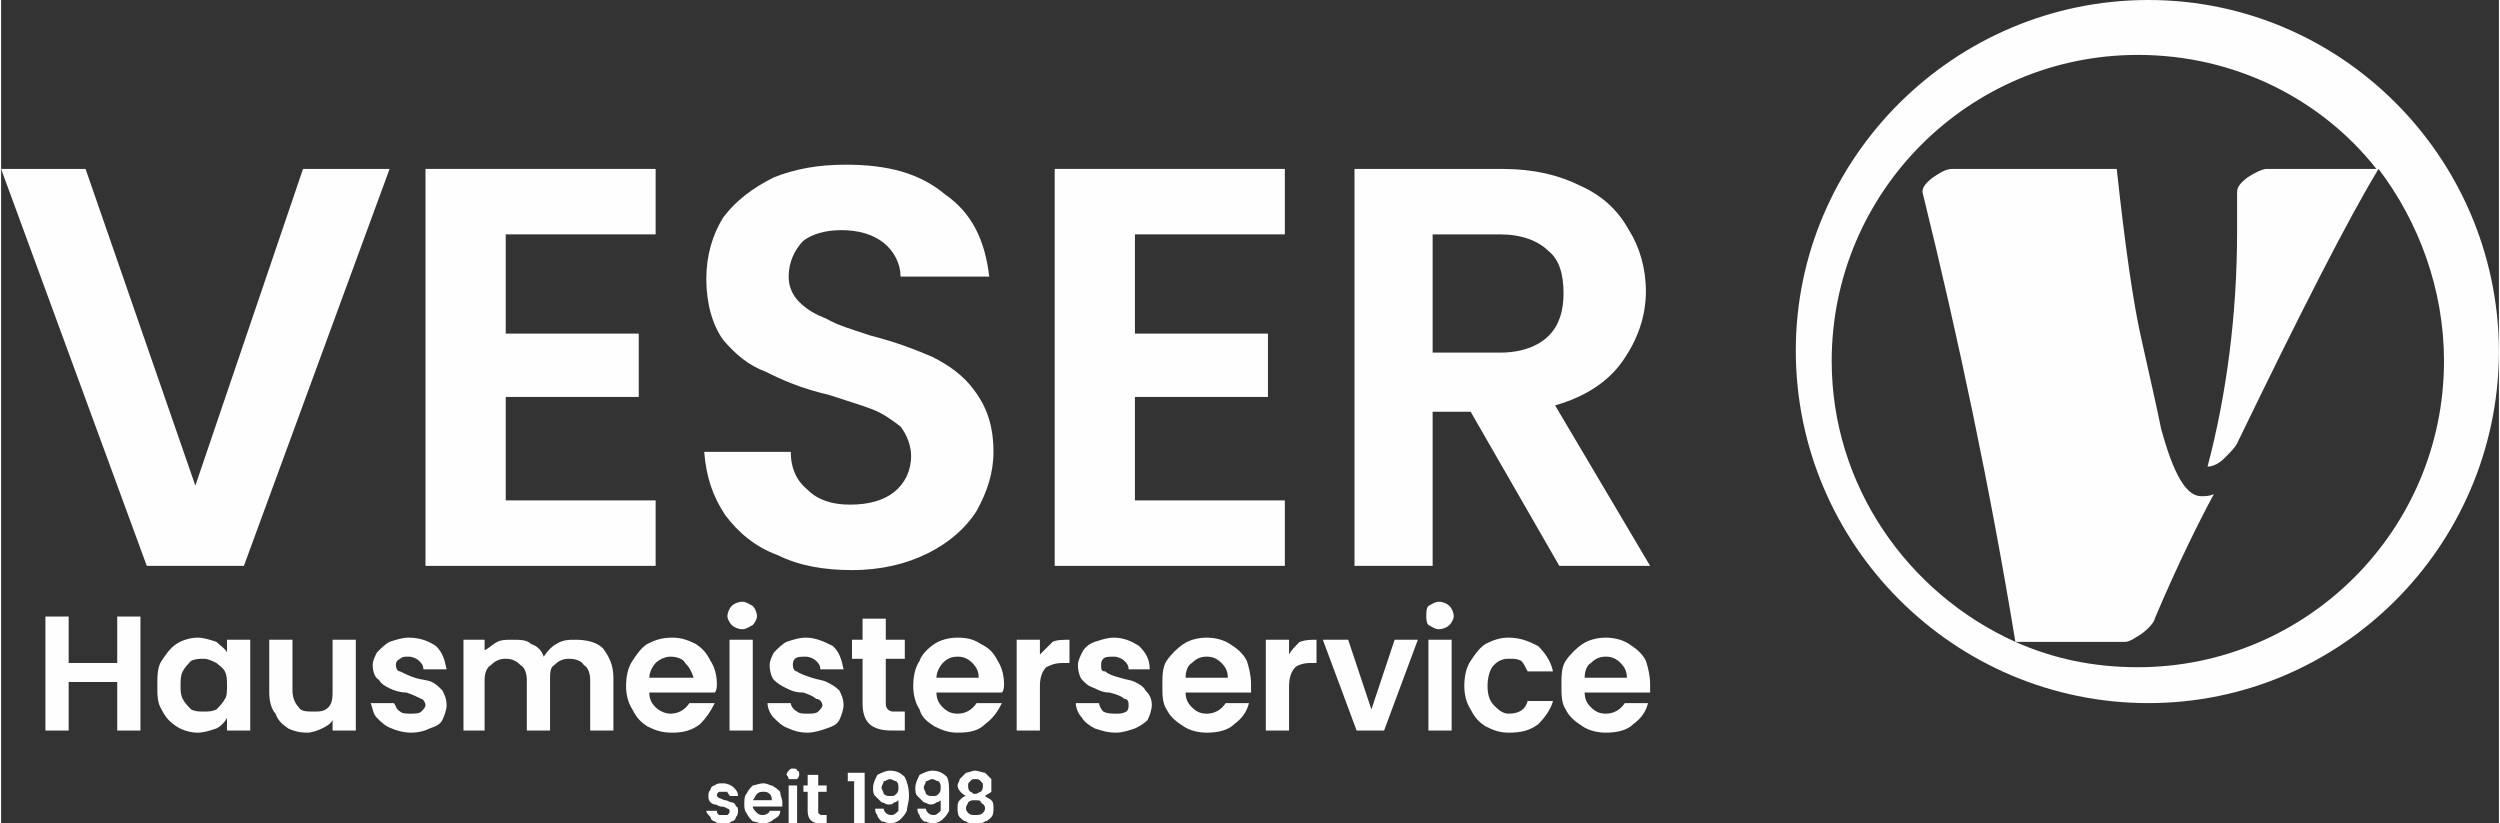 <?xml version="1.0" encoding="UTF-8"?>
<!DOCTYPE svg PUBLIC "-//W3C//DTD SVG 1.1//EN" "http://www.w3.org/Graphics/SVG/1.1/DTD/svg11.dtd">
<!-- Creator: CorelDRAW SE -->
<svg xmlns="http://www.w3.org/2000/svg" xml:space="preserve" width="1181px" height="389px" version="1.1" style="shape-rendering:geometricPrecision; text-rendering:geometricPrecision; image-rendering:optimizeQuality; fill-rule:evenodd; clip-rule:evenodd"
viewBox="0 0 1183 390"
 xmlns:xlink="http://www.w3.org/1999/xlink">
 <rect x="0" y="0" width="1183" height="390" fill="#333333" stroke="none"/>
 <defs>
  <style type="text/css">
   <![CDATA[
    .fil0 {fill:#FEFEFE;fill-rule:nonzero}
   ]]>
  </style>
 </defs>
 <g id="Ebene_x0020_1">
  <polygon class="fil0" points="184,80 115,268 69,268 0,80 40,80 92,230 143,80 "/>
  <polygon class="fil0" points="239,111 239,158 302,158 302,188 239,188 239,237 310,237 310,268 201,268 201,80 310,80 310,111 "/>
  <path class="fil0" d="M368 263c-11,-4 -19,-11 -25,-19 -6,-9 -9,-18 -10,-30l41 0c0,8 3,14 8,18 5,5 12,7 20,7 9,0 16,-2 21,-6 5,-4 8,-10 8,-17 0,-5 -2,-10 -5,-14 -4,-3 -8,-6 -13,-8 -5,-2 -12,-4 -21,-7 -13,-3 -22,-7 -30,-11 -8,-3 -14,-8 -20,-15 -5,-7 -8,-17 -8,-29 0,-11 3,-21 8,-29 6,-8 14,-14 24,-19 10,-4 21,-6 34,-6 20,0 35,4 47,14 13,9 19,22 21,39l-42 0c0,-6 -3,-12 -8,-16 -5,-4 -12,-6 -20,-6 -8,0 -14,2 -18,5 -4,4 -7,10 -7,17 0,5 2,9 5,12 4,4 8,6 13,8 5,3 12,5 21,8 12,3 22,7 29,10 8,4 15,9 20,16 6,8 9,17 9,29 0,10 -3,19 -8,28 -5,8 -13,15 -23,20 -10,5 -22,8 -36,8 -13,0 -25,-2 -35,-7z"/>
  <polygon class="fil0" points="537,111 537,158 600,158 600,188 537,188 537,237 608,237 608,268 499,268 499,80 608,80 608,111 "/>
  <path class="fil0" d="M678 167l32 0c10,0 18,-3 23,-8 5,-5 7,-12 7,-20 0,-9 -2,-16 -7,-20 -5,-5 -13,-8 -23,-8l-32 0 0 56zm60 101l-42 -73 -18 0 0 73 -37 0 0 -188 70 0c15,0 27,3 37,8 11,5 18,12 23,21 5,8 8,18 8,29 0,12 -4,23 -11,33 -7,10 -18,17 -32,21l45 76 -43 0z"/>
  <polygon class="fil0" points="66,292 66,346 55,346 55,323 32,323 32,346 21,346 21,292 32,292 32,314 55,314 55,292 "/>
  <path class="fil0" d="M106 318c-1,-2 -3,-3 -4,-4 -2,-1 -4,-2 -6,-2 -2,0 -4,0 -6,1 -1,1 -3,3 -4,5 -1,2 -1,4 -1,7 0,2 0,4 1,6 1,2 3,4 4,5 2,1 4,1 6,1 2,0 4,0 6,-1 1,-1 3,-3 4,-5 1,-1 1,-4 1,-6 0,-3 0,-5 -1,-7zm-30 -5c2,-3 4,-6 7,-8 3,-2 7,-3 10,-3 3,0 6,1 9,2 2,2 4,3 5,5l0 -6 11 0 0 43 -11 0 0 -6c-1,2 -3,4 -5,5 -3,1 -6,2 -9,2 -3,0 -7,-1 -10,-3 -3,-2 -5,-4 -7,-8 -2,-3 -2,-7 -2,-11 0,-5 0,-9 2,-12z"/>
  <path class="fil0" d="M168 303l0 43 -11 0 0 -5c-1,2 -3,3 -5,4 -2,1 -5,2 -7,2 -4,0 -7,-1 -9,-2 -3,-2 -5,-4 -6,-7 -2,-2 -3,-6 -3,-10l0 -25 11 0 0 24c0,3 1,6 3,8 1,2 4,2 7,2 3,0 5,0 7,-2 2,-2 2,-5 2,-8l0 -24 11 0z"/>
  <path class="fil0" d="M185 345c-3,-1 -5,-3 -7,-5 -2,-2 -2,-5 -3,-7l11 0c1,1 1,3 3,4 1,1 3,1 5,1 2,0 4,0 5,-1 1,-1 2,-2 2,-3 0,-1 -1,-3 -2,-3 -2,-1 -4,-2 -7,-3 -3,0 -6,-1 -8,-2 -2,-1 -4,-2 -5,-4 -2,-1 -3,-4 -3,-7 0,-2 1,-4 2,-6 2,-2 4,-4 6,-5 3,-1 6,-2 9,-2 6,0 10,2 13,4 3,3 4,6 5,11l-11 0c0,-2 -1,-3 -2,-4 -1,-1 -3,-2 -5,-2 -2,0 -3,0 -4,1 -2,1 -2,2 -2,3 0,2 1,3 2,3 2,1 4,2 7,3 3,1 6,1 8,2 2,1 3,2 5,4 1,2 2,4 2,7 0,2 -1,5 -2,7 -1,2 -3,3 -6,4 -2,1 -5,2 -9,2 -3,0 -7,-1 -9,-2z"/>
  <path class="fil0" d="M285 307c3,4 5,8 5,14l0 25 -11 0 0 -24c0,-3 -1,-6 -3,-7 -1,-2 -4,-3 -7,-3 -3,0 -5,1 -7,3 -2,1 -2,4 -2,7l0 24 -11 0 0 -24c0,-3 -1,-6 -3,-7 -2,-2 -4,-3 -7,-3 -3,0 -5,1 -7,3 -2,1 -3,4 -3,7l0 24 -10 0 0 -43 10 0 0 5c2,-1 4,-3 6,-4 2,-1 4,-1 7,-1 4,0 7,0 9,2 3,1 5,3 6,6 2,-3 4,-5 6,-6 3,-2 6,-2 9,-2 5,0 10,1 13,4z"/>
  <path class="fil0" d="M328 321c-1,-3 -2,-5 -4,-7 -1,-2 -4,-3 -7,-3 -2,0 -5,1 -7,3 -1,1 -3,4 -3,7l21 0zm10 7l-31 0c0,3 1,5 3,7 2,2 5,3 7,3 4,0 7,-2 9,-5l12 0c-2,4 -4,7 -7,10 -4,3 -8,4 -13,4 -5,0 -8,-1 -12,-3 -3,-2 -5,-4 -7,-8 -2,-3 -3,-7 -3,-11 0,-5 1,-9 3,-12 2,-3 4,-6 7,-8 4,-2 7,-3 12,-3 4,0 7,1 11,3 3,2 5,4 7,8 2,3 3,7 3,11 0,1 0,3 -1,4z"/>
  <path class="fil0" d="M356 346l-11 0 0 -43 11 0 0 43zm-10 -50c-1,-1 -2,-3 -2,-4 0,-2 1,-4 2,-5 1,-1 3,-2 5,-2 2,0 3,1 5,2 1,1 2,3 2,5 0,1 -1,3 -2,4 -2,1 -3,2 -5,2 -2,0 -4,-1 -5,-2z"/>
  <path class="fil0" d="M373 345c-3,-1 -5,-3 -7,-5 -2,-2 -3,-5 -3,-7l11 0c0,1 1,3 3,4 1,1 3,1 5,1 2,0 4,0 5,-1 1,-1 2,-2 2,-3 0,-1 -1,-3 -3,-3 -1,-1 -3,-2 -6,-3 -4,0 -6,-1 -8,-2 -2,-1 -4,-2 -6,-4 -1,-1 -2,-4 -2,-7 0,-2 1,-4 2,-6 2,-2 4,-4 6,-5 3,-1 6,-2 9,-2 5,0 9,2 13,4 3,3 4,6 5,11l-11 0c0,-2 -1,-3 -2,-4 -1,-1 -3,-2 -5,-2 -2,0 -4,0 -5,1 -1,1 -1,2 -1,3 0,2 1,3 2,3 1,1 4,2 7,3 3,1 5,1 7,2 2,1 4,2 6,4 1,2 2,4 2,7 0,2 -1,5 -2,7 -1,2 -3,3 -6,4 -3,1 -6,2 -9,2 -4,0 -7,-1 -9,-2z"/>
  <path class="fil0" d="M419 312l0 21c0,1 0,2 1,3 1,1 2,1 3,1l5 0 0 9 -6 0c-10,0 -14,-4 -14,-13l0 -21 -5 0 0 -9 5 0 0 -10 11 0 0 10 9 0 0 9 -9 0z"/>
  <path class="fil0" d="M463 321c0,-3 -1,-5 -3,-7 -2,-2 -4,-3 -7,-3 -3,0 -5,1 -7,3 -1,1 -3,4 -3,7l20 0zm11 7l-31 0c0,3 1,5 3,7 2,2 4,3 7,3 4,0 7,-2 9,-5l12 0c-2,4 -4,7 -8,10 -3,3 -7,4 -13,4 -4,0 -7,-1 -11,-3 -3,-2 -6,-4 -7,-8 -2,-3 -3,-7 -3,-11 0,-5 1,-9 3,-12 1,-3 4,-6 7,-8 3,-2 7,-3 11,-3 5,0 8,1 11,3 4,2 6,4 8,8 2,3 3,7 3,11 0,1 0,3 -1,4z"/>
  <path class="fil0" d="M498 304c2,-1 5,-1 8,-1l0 11 -3 0c-4,0 -6,1 -8,2 -2,2 -3,5 -3,9l0 21 -11 0 0 -43 11 0 0 7c2,-2 4,-4 6,-6z"/>
  <path class="fil0" d="M518 345c-2,-1 -5,-3 -6,-5 -2,-2 -3,-5 -3,-7l11 0c0,1 1,3 2,4 2,1 4,1 6,1 2,0 3,0 5,-1 1,-1 1,-2 1,-3 0,-1 0,-3 -2,-3 -1,-1 -3,-2 -7,-3 -3,0 -5,-1 -7,-2 -3,-1 -4,-2 -6,-4 -1,-1 -2,-4 -2,-7 0,-2 1,-4 2,-6 1,-2 3,-4 6,-5 3,-1 6,-2 9,-2 5,0 9,2 12,4 3,3 5,6 5,11l-10 0c0,-2 -1,-3 -2,-4 -1,-1 -3,-2 -5,-2 -2,0 -4,0 -5,1 -1,1 -1,2 -1,3 0,2 0,3 2,3 1,1 3,2 7,3 3,1 5,1 7,2 2,1 4,2 5,4 2,2 3,4 3,7 0,2 -1,5 -2,7 -2,2 -4,3 -6,4 -3,1 -6,2 -9,2 -4,0 -7,-1 -10,-2z"/>
  <path class="fil0" d="M581 321c0,-3 -1,-5 -3,-7 -2,-2 -4,-3 -7,-3 -3,0 -5,1 -7,3 -2,1 -3,4 -3,7l20 0zm11 7l-31 0c0,3 1,5 3,7 2,2 4,3 7,3 4,0 7,-2 9,-5l11 0c-1,4 -3,7 -7,10 -3,3 -8,4 -13,4 -4,0 -8,-1 -11,-3 -3,-2 -6,-4 -8,-8 -2,-3 -2,-7 -2,-11 0,-5 0,-9 2,-12 2,-3 5,-6 8,-8 3,-2 7,-3 11,-3 4,0 8,1 11,3 3,2 6,4 8,8 1,3 2,7 2,11 0,1 0,3 0,4z"/>
  <path class="fil0" d="M615 304c3,-1 5,-1 8,-1l0 11 -3 0c-3,0 -6,1 -7,2 -2,2 -3,5 -3,9l0 21 -11 0 0 -43 11 0 0 7c1,-2 3,-4 5,-6z"/>
  <polygon class="fil0" points="649,336 660,303 671,303 655,346 642,346 626,303 638,303 "/>
  <path class="fil0" d="M687 346l-11 0 0 -43 11 0 0 43zm-11 -50c-1,-1 -1,-3 -1,-4 0,-2 0,-4 1,-5 2,-1 3,-2 5,-2 2,0 4,1 5,2 1,1 2,3 2,5 0,1 -1,3 -2,4 -1,1 -3,2 -5,2 -2,0 -3,-1 -5,-2z"/>
  <path class="fil0" d="M696 313c2,-3 4,-6 7,-8 4,-2 7,-3 11,-3 6,0 10,2 14,4 3,3 6,7 7,12l-12 0c-1,-2 -2,-4 -3,-5 -2,-1 -3,-1 -6,-1 -3,0 -5,1 -7,3 -2,2 -3,6 -3,10 0,4 1,7 3,9 2,2 4,4 7,4 5,0 8,-2 9,-6l12 0c-1,4 -4,8 -7,11 -4,3 -8,4 -14,4 -4,0 -7,-1 -11,-3 -3,-2 -5,-4 -7,-8 -2,-3 -3,-7 -3,-11 0,-5 1,-9 3,-12z"/>
  <path class="fil0" d="M770 321c0,-3 -1,-5 -3,-7 -2,-2 -4,-3 -7,-3 -3,0 -5,1 -7,3 -2,1 -3,4 -3,7l20 0zm11 7l-31 0c0,3 1,5 3,7 2,2 4,3 7,3 4,0 7,-2 9,-5l11 0c-1,4 -3,7 -7,10 -3,3 -8,4 -13,4 -4,0 -8,-1 -11,-3 -3,-2 -6,-4 -8,-8 -2,-3 -2,-7 -2,-11 0,-5 0,-9 2,-12 2,-3 5,-6 8,-8 3,-2 7,-3 11,-3 4,0 8,1 11,3 3,2 6,4 8,8 1,3 2,7 2,11 0,1 0,3 0,4z"/>
  <path class="fil0" d="M338 389c-1,0 -2,-1 -2,-2 -1,-1 -2,-2 -2,-3l5 0c0,1 0,1 1,2 1,0 1,0 2,0 1,0 2,0 2,0 1,-1 1,-1 1,-2 0,0 0,-1 -1,-1 0,0 -1,-1 -3,-1 -1,0 -2,-1 -3,-1 -1,0 -2,-1 -2,-1 -1,-1 -1,-2 -1,-3 0,-1 0,-2 1,-3 0,-1 1,-2 2,-2 1,-1 2,-1 4,-1 2,0 4,1 5,2 1,1 2,2 2,4l-4 0c0,-1 -1,-1 -1,-2 -1,0 -1,0 -2,0 -1,0 -2,0 -2,0 -1,1 -1,1 -1,2 0,0 1,1 1,1 1,0 2,1 3,1 1,0 2,1 3,1 1,0 2,1 2,2 1,0 1,1 1,2 0,1 0,2 -1,3 0,1 -1,2 -2,2 -1,1 -2,1 -4,1 -1,0 -3,0 -4,-1z"/>
  <path class="fil0" d="M365 379c0,-1 0,-2 -1,-3 -1,-1 -2,-1 -3,-1 -1,0 -2,0 -3,1 -1,1 -1,2 -2,3l9 0zm5 3l-14 0c0,1 1,2 2,3 1,1 2,1 3,1 1,0 3,-1 3,-2l5 0c0,2 -1,3 -3,4 -1,1 -3,2 -5,2 -2,0 -4,-1 -5,-1 -1,-1 -2,-2 -3,-4 -1,-1 -1,-3 -1,-4 0,-2 0,-4 1,-5 1,-2 2,-3 3,-4 1,0 3,-1 5,-1 2,0 3,1 4,1 2,1 3,2 4,3 0,2 1,3 1,5 0,1 0,1 0,2z"/>
  <path class="fil0" d="M377 390l-4 0 0 -18 4 0 0 18zm-4 -21c0,-1 -1,-2 -1,-2 0,-1 1,-2 1,-2 1,-1 1,-1 2,-1 1,0 2,0 2,1 1,0 1,1 1,2 0,0 0,1 -1,2 0,0 -1,0 -2,0 -1,0 -1,0 -2,0z"/>
  <path class="fil0" d="M387 375l0 9c0,1 0,1 0,1 1,1 1,1 2,1l2 0 0 4 -3 0c-4,0 -6,-2 -6,-6l0 -9 -2 0 0 -3 2 0 0 -5 5 0 0 5 4 0 0 3 -4 0z"/>
  <polygon class="fil0" points="401,370 401,366 409,366 409,390 404,390 404,370 "/>
  <path class="fil0" d="M424 376c1,-1 1,-2 1,-3 0,-1 0,-2 -1,-3 -1,0 -2,-1 -3,-1 -1,0 -2,1 -3,1 0,1 -1,2 -1,3 0,1 1,2 1,3 1,1 2,1 3,1 2,0 2,0 3,-1zm-5 9c1,1 2,1 3,1 1,0 2,-1 3,-2 0,-1 0,-3 0,-5 0,0 -1,1 -2,1 -1,1 -1,1 -3,1 -1,0 -2,-1 -3,-1 -1,-1 -2,-2 -3,-3 -1,-1 -1,-2 -1,-4 0,-2 1,-4 2,-6 2,-1 4,-2 6,-2 3,0 5,1 7,3 1,2 2,5 2,9 0,3 -1,5 -1,7 -1,2 -2,3 -3,4 -1,1 -3,2 -5,2 -1,0 -3,-1 -4,-1 -1,-1 -2,-2 -2,-3 -1,-1 -1,-2 -1,-3l4 0c0,1 1,2 1,2z"/>
  <path class="fil0" d="M444 376c1,-1 1,-2 1,-3 0,-1 0,-2 -1,-3 -1,0 -2,-1 -3,-1 -1,0 -2,1 -3,1 0,1 -1,2 -1,3 0,1 1,2 1,3 1,1 2,1 3,1 2,0 2,0 3,-1zm-5 9c1,1 2,1 3,1 1,0 2,-1 3,-2 0,-1 0,-3 0,-5 0,0 -1,1 -2,1 -1,1 -2,1 -3,1 -1,0 -2,-1 -3,-1 -1,-1 -2,-2 -3,-3 -1,-1 -1,-2 -1,-4 0,-2 1,-4 2,-6 2,-1 4,-2 6,-2 3,0 5,1 7,3 1,2 1,5 1,9 0,3 0,5 0,7 -1,2 -2,3 -3,4 -1,1 -3,2 -5,2 -1,0 -3,-1 -4,-1 -1,-1 -2,-2 -2,-3 -1,-1 -1,-2 -1,-3l4 0c0,1 1,2 1,2z"/>
  <path class="fil0" d="M464 370c-1,-1 -1,-1 -3,-1 -1,0 -1,0 -2,1 -1,1 -1,1 -1,2 0,1 0,2 1,3 1,0 1,1 2,1 2,0 2,-1 3,-1 1,-1 1,-2 1,-3 0,-1 0,-1 -1,-2zm-6 10c0,1 -1,1 -1,3 0,1 1,2 1,2 1,1 2,1 3,1 2,0 3,0 4,-1 0,0 1,-1 1,-2 0,-2 -1,-2 -2,-3 0,-1 -1,-1 -3,-1 -1,0 -2,0 -3,1zm-5 -8c0,-1 1,-2 1,-3 1,-1 2,-2 3,-3 1,0 3,-1 4,-1 2,0 4,1 5,1 1,1 2,2 3,3 0,1 0,2 0,3 0,1 0,2 0,3 -1,1 -2,1 -3,2 1,1 2,1 3,2 1,1 1,2 1,4 0,1 0,3 -1,4 -1,1 -2,2 -3,2 -1,1 -3,1 -5,1 -1,0 -3,0 -4,-1 -1,0 -2,-1 -3,-2 -1,-1 -1,-3 -1,-4 0,-2 0,-3 1,-4 1,-1 2,-2 3,-2 -2,-1 -4,-3 -4,-5z"/>
  <path class="fil0" d="M1012 316c-21,0 -40,-4 -58,-12l52 0c2,0 5,-2 8,-4 4,-3 6,-6 6,-7 11,-26 21,-46 28,-59 -2,1 -4,1 -6,1 -7,0 -13,-10 -19,-32 -2,-10 -5,-23 -9,-41 -4,-17 -8,-45 -12,-82l-78 0c-3,0 -6,2 -9,4 -4,3 -5,5 -5,7 17,69 32,140 44,213 -51,-23 -87,-74 -87,-133 0,-80 65,-145 145,-145 46,0 87,21 113,54l-52 0c-2,0 -6,2 -9,4 -4,3 -5,5 -5,7l0 19c0,39 -5,77 -14,111 2,0 5,-1 8,-4 3,-3 5,-5 6,-7 31,-64 53,-107 67,-130 19,25 31,57 31,91 0,80 -65,145 -145,145zm171 -148l0 -3c-1,-91 -75,-165 -166,-165 -92,0 -167,75 -167,166 0,92 75,167 167,167 91,0 165,-74 166,-165z"/>
 </g>
</svg>
